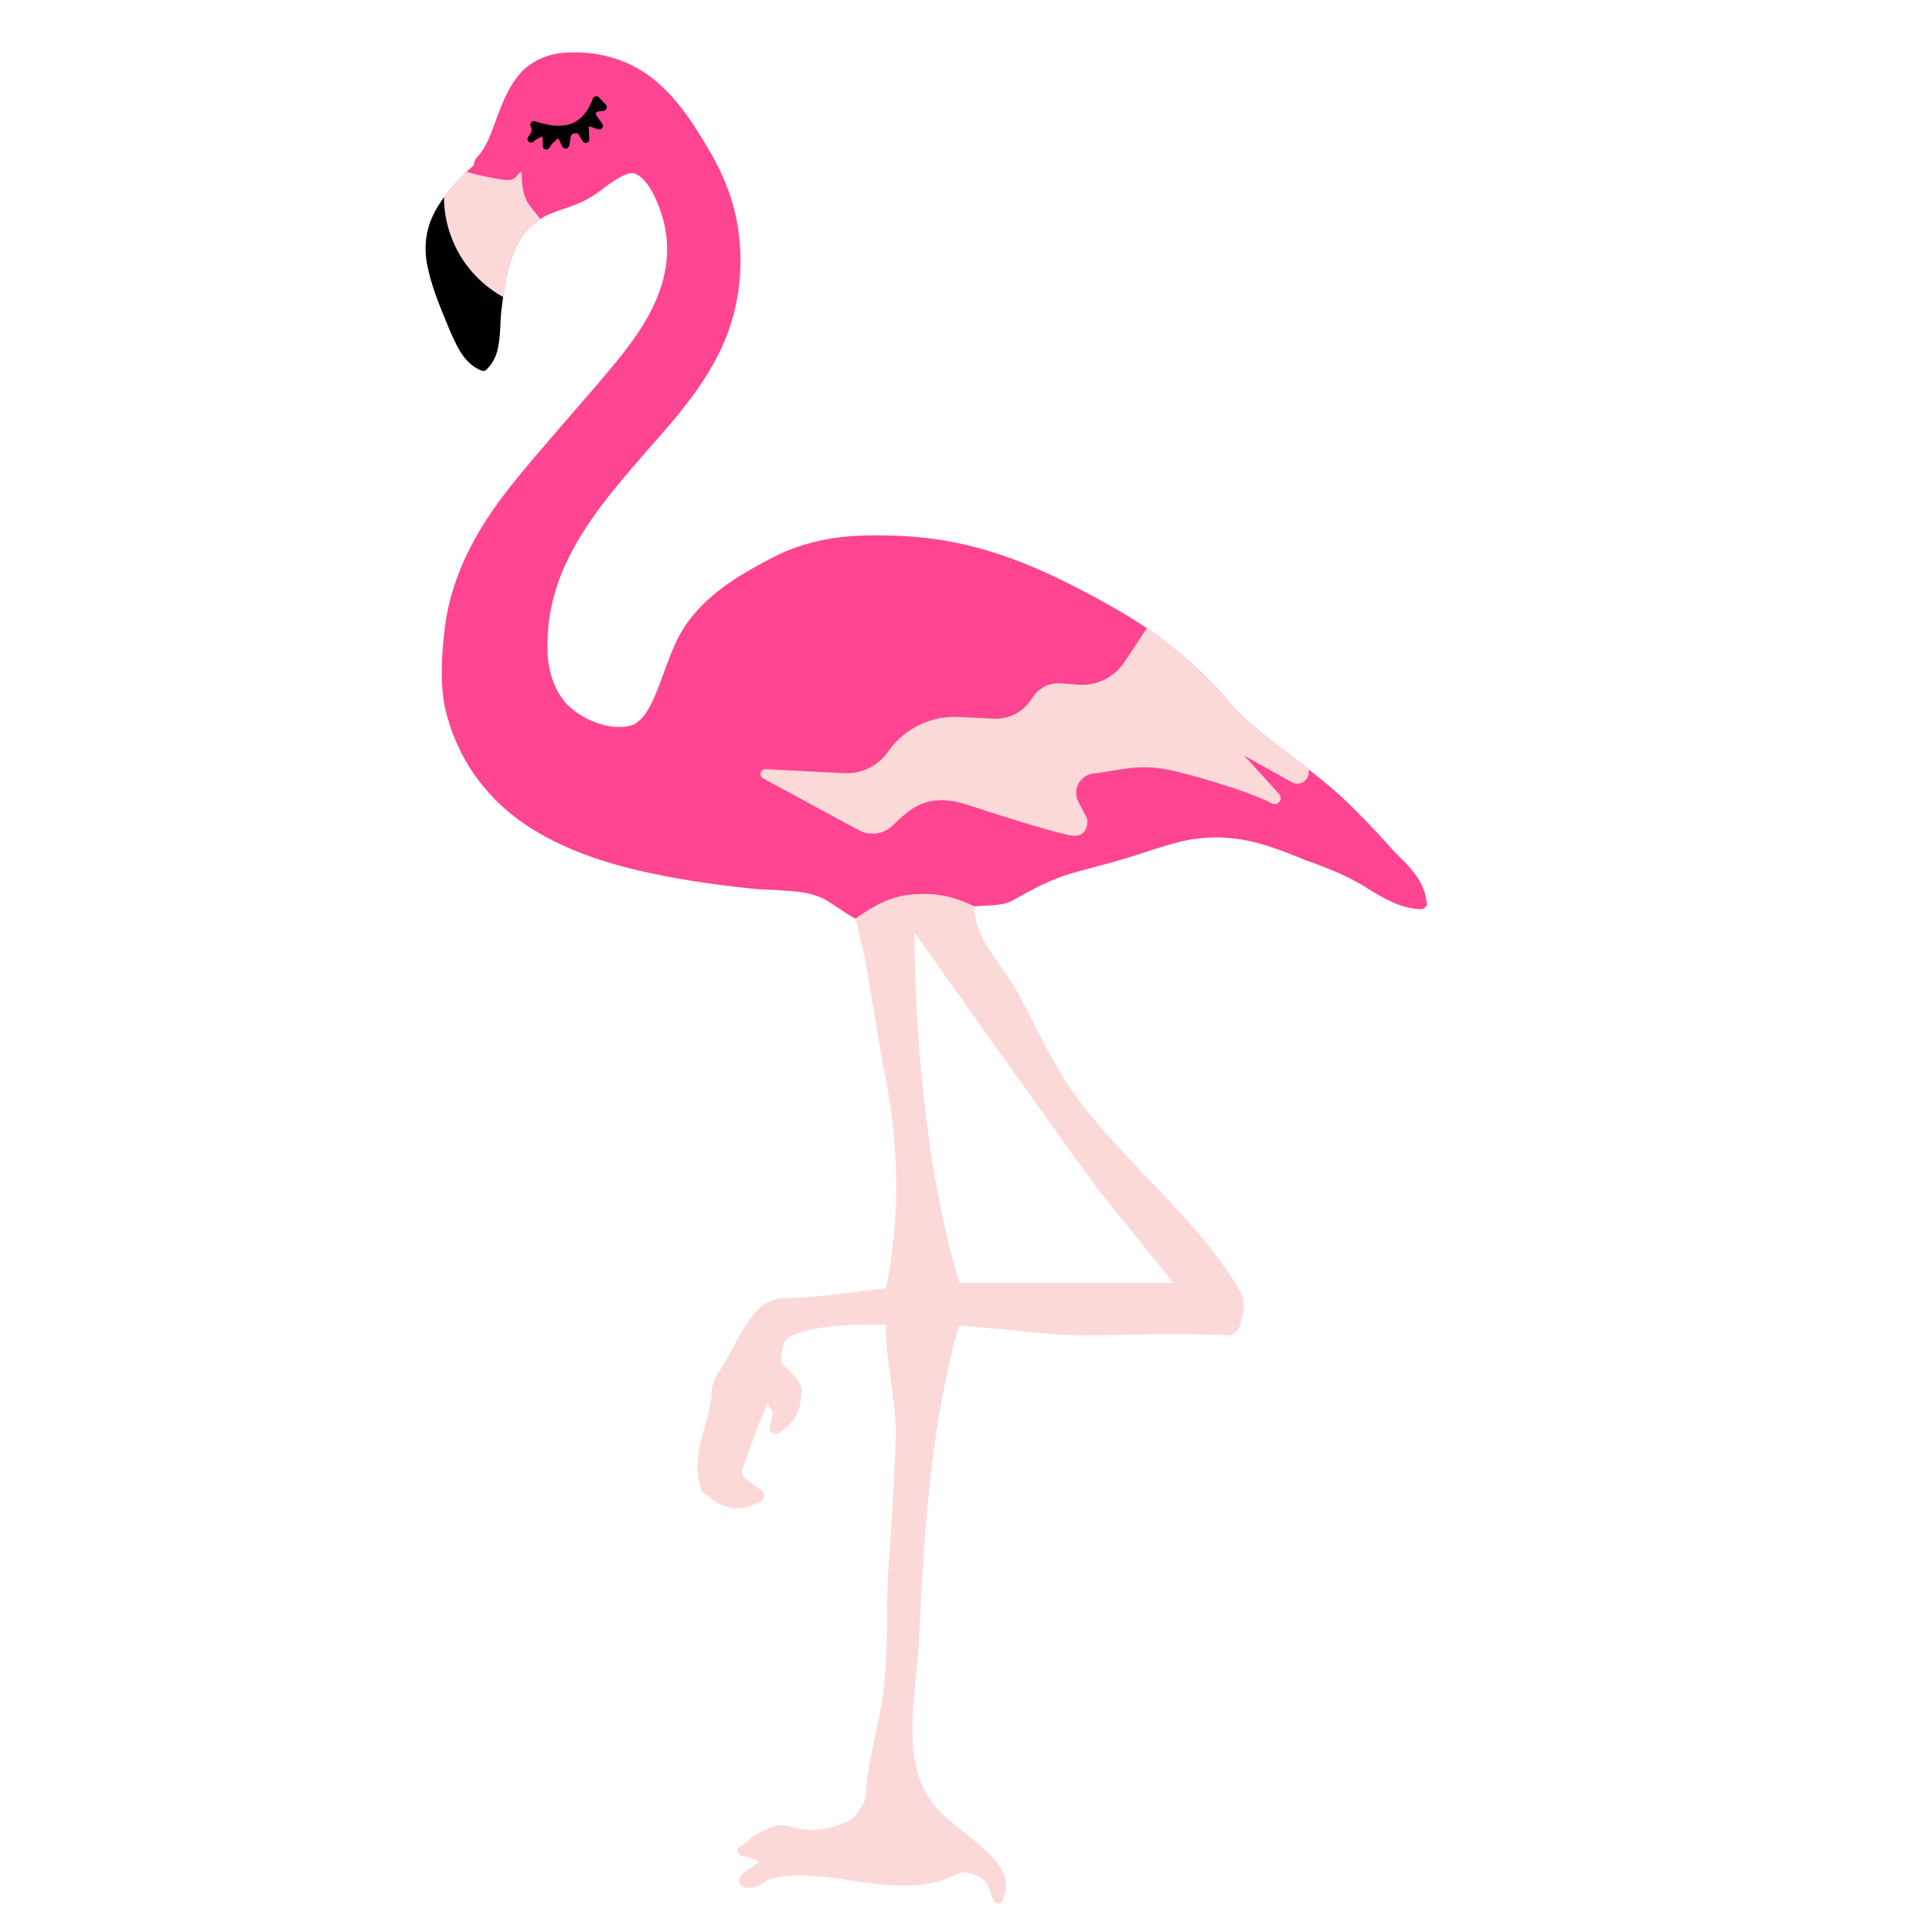 <?xml version="1.0" encoding="utf-8"?>
<!-- Generator: Adobe Illustrator 19.1.0, SVG Export Plug-In . SVG Version: 6.00 Build 0)  -->
<svg version="1.1" id="Layer_1" xmlns="http://www.w3.org/2000/svg" xmlns:xlink="http://www.w3.org/1999/xlink" x="0px" y="0px"
	 width="1000px" height="1000px" viewBox="0 0 1000 1000" style="enable-background:new 0 0 1000 1000;" xml:space="preserve">
<style type="text/css">
	.st0{fill:#FCD9D9;}
	.st1{fill:#FF4591;}
</style>
<g>
	<path class="st0" d="M469.4,460.3c-14.5,1.8-27.5,13.5-27,13.8c0.3,1.6,0.6,2.7,1,3.4c4.2,16.3,6.9,33.3,9.6,49.8
		c1.6,10,3.3,20.4,5.3,30.4c7.4,37.5,7.4,74.1,0.3,109c-3.2,0.4-6.5,0.8-9.9,1.3c-14,1.8-28.6,3.7-42,3.8c-6,0-11.6,2.6-15.4,7.1
		c-5.1,5.9-8.8,12.7-12.3,19.3c-2.3,4.2-4.7,8.6-7.4,12.7c-1.9,2.8-3,6-3.2,9.4c-0.3,6.4-2,12.6-3.7,18.6
		c-2.9,10.3-5.9,20.9-1.5,32.8l0.2,0.6l6.6,4.7c3.5,2.4,7.5,3.7,11.6,3.7c1.3,0,2.6-0.1,3.9-0.4c2.6-0.6,4.8-1.3,6.9-2.4l1-0.4
		c1.2-0.5,2-1.7,2.1-3c0.1-1.3-0.4-2.5-1.5-3.2l-8.3-6c-1.4-1.4-1.9-3.5-1.3-5.3c4-11.4,8.5-22.9,12.8-34l2.9,5.5l-1.8,7
		c-0.2,0.9,0,1.9,0.6,2.6c0.6,0.7,1.4,1.1,2.3,1.1c0.6,0,1.1-0.2,1.6-0.4c10.4-6,11.3-13.4,12-19.9l0.1-0.4
		c0.7-5.6-3.9-9.8-7.9-13.5c-1-0.9-1.9-1.7-2.7-2.6c0-3.2,0.4-6.4,1.3-9.4c0.5-2.1,2.1-3.8,4.3-4.7c13.3-5.2,26.6-5.6,40.2-5.6
		c1.7,0,3.5,0,5.2,0c1.1,0,2.2,0,3.3,0c-0.3,9.7,1.2,19.6,2.5,29.2c1.4,9.8,2.9,19.8,2.5,29.8c-0.8,24.1-2.4,48.1-3.7,66.3
		c-0.7,9.1-0.7,18.3-0.8,27.3c-0.1,13-0.3,26.5-2.2,39.6c-0.9,6.5-2.4,13.3-3.8,19.8c-2.2,10.1-4.4,20.6-4.9,31
		c-0.2,2.6-1,4.8-2.4,6.6c-0.5,0.6-1,1.4-1.6,2.4c-0.8,1.6-2.1,2.9-3.7,3.9c-6,3.6-13.3,5.6-20.4,5.6c-3.8,0-7.5-0.6-11-1.7
		c-1.5-0.5-3-0.7-4.5-0.7c-1.7,0-3.4,0.3-5.1,0.9c-5.5,2-10.3,5-14.2,8.7l-2,1c-1.2,0.6-1.8,1.8-1.6,3s1.2,2.2,2.5,2.3
		c3.2,0.4,6.2,1.4,9,2.8c-3,2-6.5,4.6-9.1,6.7c-1.3,1-1.8,2.7-1.3,4.3s2,2.6,3.7,2.6c2.2,0,4.2-0.4,4.3-0.4h0.2l0.2-0.1
		c0.5-0.2,4.6-2.1,6.7-3.8c4.5-1.4,9.7-2.1,15.9-2.1c8.4,0,17.7,1.3,26.6,2.6c9.3,1.3,18.9,2.7,28,2.7c10.6,0,19.1-1.9,26.1-5.7
		c1.4-0.7,2.9-1.1,4.5-1.1c1.1,0,2.2,0.2,3.3,0.6l0.7,0.2c1.4,0.5,2.8,1,4.1,1.7c1.5,0.7,2.8,1.7,3.7,3c0.4,0.6,1.1,2.6,1.6,4.2
		c1.3,4,2.1,6.3,4.3,6.3c0.5,0,1.6-0.2,2.3-1.6c6.4-14.1-5.9-23.9-18.9-34.3c-7.7-6.2-15.7-12.6-20.2-20.2
		c-10.2-17.3-7.9-40.6-5.8-61.2c0.6-6.1,1.2-11.9,1.5-17.5c2.6-57.4,6.2-113.1,20.7-164.2c8,0.5,16.4,1.3,24.5,2.1
		c14.3,1.4,29,2.9,43.2,2.9c2.1,0,4.3,0,6.3-0.1c9.8-0.3,23.2-0.5,36.8-0.5c14.1,0,25.5,0.2,27.6,0.5c0.3,0,0.6,0.1,0.9,0.1
		c4.3,0,6.2-4.1,6.6-6.6l1.1-4.1c1.1-4.4,0.5-9.1-1.8-12.9c-12.4-21-30.2-39.7-47.5-57.8c-13.3-13.9-27-28.3-37.9-43.5
		c-8.5-11.8-15.1-25-21.6-37.7c-2.2-4.3-4.5-8.8-6.8-13.2c-3-5.6-6.5-10.6-9.9-15.4c-6.8-9.6-13.3-18.7-13.4-30.8
		C505.3,469,489.7,457.9,469.4,460.3z M567.6,614.7l39.7,49.3H496.6c-19.3-64.5-23-138.9-23.3-181.4
		C507.9,531.4,538.7,574.7,567.6,614.7z"/>
	<path class="st1" d="M738.3,466.7c-0.7-9.1-7-16.4-13.1-22.4c-2.8-2.7-5.6-5.7-8.5-9c-0.7-0.8-1.4-1.6-2.2-2.4
		c-0.7-0.8-1.4-1.6-2.2-2.4c-7.2-7.7-13.4-13.9-19.5-19.5c-7.5-6.7-15.5-12.8-23.7-19.1c-8.8-6.6-19.7-14.9-28.8-23.9
		c-2.1-2.2-4.2-4.6-6.2-6.9l-0.9-1.1c-2.3-2.7-4.7-5.4-7.3-7.9c-8.4-8.3-15.8-14.8-23.2-20.4c-9-6.9-19.4-13.5-31.8-20.3
		c-20-11-44.1-23.1-70.2-29.2c-14.1-3.4-29.2-5.1-46.2-5.1c-2.8,0-5.7,0-8.7,0.1c-14.6,0.5-28,3.4-39.9,8.5
		c-7.6,3.5-15.2,7.6-23.3,12.6c-16.1,10-27.1,21.6-32.8,34.3c-2.3,4.9-4.2,10.1-6.1,15.3l-0.5,1.4c-1.9,5.2-3.9,10.6-6.4,15.5
		c-2,3.9-4.7,8.1-8.8,10.2c-2.2,0.9-4.8,1.3-7.6,1.3c-2.4,0-5-0.3-7.9-1c-7.5-2-14.5-6-19.5-11.2c-6.4-7.4-9.8-17.7-9.6-29
		c-0.3-13,2.4-26.6,7.7-39.4c8.3-19.7,21.8-36.9,35.3-52.6c1.4-1.7,2.9-3.4,4.4-5.1s3-3.4,4.4-5.1c12.3-13.9,25.1-28.3,34.2-44.9
		c12.6-22.1,16.8-48.3,11.9-73.9c-2.2-11.6-6.8-23.5-13.7-35.4c-5.2-8.8-10.4-17.4-16.9-25.3c-6.4-7.7-12.8-13.4-19.6-17.4
		c-9.8-5.8-21.3-8.9-33.4-8.9c-2.9,0-5.4,0.1-7.8,0.4c-9,1.2-17.1,5.6-22,12.1c-5.4,6.8-8.3,14.8-11.2,22.5l-0.1,0.4
		c-1.2,3.3-2.5,6.7-3.9,10c-0.1,0.3-0.3,0.6-0.5,0.9c-0.2,0.4-0.4,0.8-0.6,1.2c-0.7,1.7-3,4.9-4,6l-0.2,0.2c-0.4,0.4-1.1,1.3-1.5,2
		c-0.5,0.8-0.5,1.6-0.6,2.1c0,0.3,0,0.4-0.1,0.4l-0.1,0.3c-1.2,1.1-2.4,2.2-3.6,3.4c-6.9,6.6-13.4,14.1-17.6,23
		c-3.4,7.3-4.4,15.5-3,23.8c1.9,10.9,6.3,21.6,10.2,31c0.4,1,0.9,2.1,1.3,3.2c0.5,1.1,0.9,2.2,1.4,3.2v0.1l0.3,0.6
		c3,6.4,6.7,14.5,14.9,17.8c1,0.5,2.1,0.3,2.9-0.5c2.9-2.9,5-6.8,5.8-11c0.9-4.2,1.1-8.4,1.3-12.5v-0.2c0.1-2.2,0.2-4.5,0.5-6.8
		c0.9-8.4,2.2-16.1,4-23.4c0.1-0.3,0.2-0.5,0.3-0.7c0.1-0.3,0.2-0.6,0.3-0.9c0.9-2.8,1.8-5.1,2.7-7.2c2.9-6.5,7.3-11.6,12.8-15.1
		c0.2-0.1,0.4-0.2,0.5-0.3c3.6-2.3,8.1-3.8,11.7-5l1-0.3c2.5-0.9,5.1-1.8,7.5-2.9c4.5-1.9,8.4-4.7,12.1-7.4l0.2-0.2
		c3.6-2.7,7.6-5.7,12.3-7.3c0.7-0.3,1.2-0.4,1.8-0.4c1.7,0,3.5,0.8,5.2,2.3c2.8,2.5,5,5.7,7.2,10.4c2.8,6.1,4.7,12.3,5.6,18.5
		c1.6,10.7,0,22.3-4.8,33.7c-6.7,16.2-18.6,30.2-30.1,43.7l-0.3,0.4l-0.7,0.8c-2.1,2.4-4.2,4.9-6.4,7.4c-2.2,2.5-4.3,5-6.4,7.4
		c-2,2.3-4,4.6-6,6.9c-2,2.3-4,4.7-6,7l-1.1,1.3c-8.9,10.3-16.9,19.7-24.2,29.6c-15.7,21.2-25.1,42.5-28.1,63.3
		c-1.7,12.8-3.1,27.8-0.6,42.6c3.7,17.1,11.5,32.6,22.5,44.9c9.5,10.9,22.2,20,37.8,27.3c14.3,6.7,30.5,11.7,51,15.8
		c13.8,2.8,29.2,5.1,48.4,7.1c2.7,0.3,5.4,0.4,8,0.5h0.4c2.5,0.1,5.1,0.2,7.6,0.5h0.1c7.1,0.3,15.2,1.1,21.9,5
		c1.8,1.1,3.8,2.4,5.8,3.7c2.3,1.6,6.6,4.4,9.2,5.8c8.5-5.8,16.4-10.8,26.6-12.2c12.9-1.7,23.5,0.1,35.1,5.9
		c3.2-0.5,9.1-0.4,12.2-0.9l1.7-0.3c2-0.2,4-0.9,5.8-1.9c0.7-0.4,1.3-0.7,1.9-1.1c0.6-0.3,1.2-0.7,1.9-1c4.9-2.7,10.1-5.6,15.6-7.9
		c7.1-3.2,15.3-5.3,21.9-7l1.8-0.5c2.8-0.7,5.7-1.5,8.5-2.3c5.9-1.6,11.8-3.5,16.7-5.1c7.6-2.5,15.7-5.1,23.9-6.7
		c5.3-0.7,9.6-1.1,13.4-1.1c2.4,0,5,0.2,7.7,0.5c11.7,1,22.8,5.1,34.1,9.6c2.7,1.2,5.6,2.3,8.7,3.3c8.4,3.2,17.1,6.6,24.9,11.4
		c0.3,0.2,0.6,0.3,0.9,0.5c0.7,0.4,1.5,0.9,2.1,1.3l0.1,0.1c7.4,4.5,16.6,10.2,27.2,10.5h0.3C738.1,470.1,739.2,468.2,738.3,466.7z"
		/>
	<path class="st0" d="M270,89c-1.5,0.3-2.2,2-3.3,3c-1.8,1.5-4.4,1.3-6.7,1c-6.2-1-12.4-2.3-18.5-4c-6.9,6.6-13.4,14.1-17.6,23
		c-3.4,7.3-4.4,15.5-3,23.8c1.9,10.9,6.3,21.6,10.2,31c0.4,1,0.9,2.1,1.3,3.2c0.5,1.1,0.9,2.2,1.4,3.2v0.1l0.3,0.6
		c3,6.4,6.7,14.5,14.9,17.8c1,0.5,2.1,0.3,2.9-0.5c2.9-2.9,5-6.8,5.8-11c0.9-4.2,1.1-8.4,1.3-12.5v-0.2c0.1-2.2,0.2-4.5,0.5-6.8
		c0.9-8.4,2.2-16.1,4-23.4c0.1-0.3,0.2-0.5,0.3-0.7c0.1-0.3,0.2-0.6,0.3-0.9c0.9-2.8,1.8-5.1,2.7-7.2c2.9-6.5,7.3-11.6,12.8-15.1
		c-2.2-3.2-5.1-5.9-6.9-9.3C270.3,99.5,270.1,94.2,270,89z"/>
	<path d="M313.6,54.2c-0.6-0.6-1.2-1.3-1.8-1.9c-0.6-0.6-1.2-1.2-1.9-2c-0.3-0.3-0.8-0.5-1.3-0.5c-0.8,0-1.5,0.5-1.8,1.3
		c-3.4,9.4-9.1,14-17.7,14c-3.5,0-7.5-0.8-12.1-2.3c-0.2-0.1-0.4-0.1-0.6-0.1c-0.6,0-1.2,0.4-1.6,0.9c-0.4,0.6-0.4,1.3-0.1,1.9
		c1.1,1.9,0.4,3.1-1.3,5.4c-0.4,0.6-0.5,1.3-0.2,1.9c0.3,0.6,1,1,1.6,1c0.4,0,0.8-0.1,1.1-0.4l1.4-1c1-0.7,2.1-1.2,3.4-1.8
		c0,0.3,0.1,0.7,0.1,1c0.1,0.9,0.2,1.8,0.2,2.6c0,0.1,0,0.3,0,0.4c0,0.3-0.1,0.6-0.1,0.9c0,1.1,0.8,1.9,1.9,1.9c0.7,0,1.3-0.4,1.6-1
		c0.5-0.8,0.9-1.4,1.4-2c0.8-0.8,1.7-1.6,2.6-2.3c0.2-0.2,0.5-0.4,0.6-0.5c0.3,0.6,0.6,1.3,0.9,1.9c0.3,0.6,0.6,1.2,0.9,1.9
		c0,0.2,0.1,0.4,0.3,0.5c0.3,0.6,1,1,1.7,1c0.8,0,1.5-0.5,1.7-1.2c0.3-0.9,0.5-1.9,0.6-2.9c0.3-2.5,0.5-3.8,2.8-3.8
		c0.4,0,0.8,0,1.3,0.1c0,0,0.5,0.8,0.7,1.2c0.5,0.8,1.1,1.8,1.8,2.9c0.4,0.5,0.9,0.8,1.5,0.8c0.5,0,0.9-0.2,1.3-0.5
		c0.3-0.3,0.5-0.8,0.5-1.3l0-0.4l-0.3-6.5c0.6,0.2,1.3,0.4,1.9,0.6c0.9,0.3,1.9,0.6,3,1c0.2,0.1,0.4,0.1,0.6,0.1
		c0.6,0,1.2-0.4,1.6-0.9c0.4-0.6,0.4-1.3,0-1.9c-0.4-0.7-0.9-1.3-1.4-2c-0.9-1.2-2.3-3.1-2-3.8c0.1-0.2,0.7-0.9,3.9-1
		c0,0,0.1,0,0.1,0c0.7-0.1,1.3-0.6,1.5-1.2C314.2,55.5,314.1,54.8,313.6,54.2z"/>
	<path d="M251.9,191.2c2.9-2.9,5-6.8,5.8-11c0.9-4.2,1.1-8.4,1.3-12.5v-0.2c0.1-2.2,0.2-4.5,0.5-6.8c0.3-2.4,0.6-4.8,0.9-7
		c-18.7-10.3-30.5-30-30.6-51.6c-2.2,3.1-4.3,6.4-5.9,9.9c-3.4,7.3-4.4,15.5-3,23.8c1.9,10.9,6.3,21.6,10.2,31
		c0.4,1,0.9,2.1,1.3,3.2c0.5,1.1,0.9,2.2,1.4,3.2v0.1l0.3,0.6c3,6.4,6.7,14.5,14.9,17.8C250,192.2,251.1,192,251.9,191.2z"/>
	<path class="st0" d="M640.3,368c-2.1-2.2-4.2-4.6-6.2-6.9l-0.9-1.1c-2.3-2.7-4.7-5.4-7.3-7.9c-8.4-8.3-15.8-14.8-23.2-20.4
		c-2.9-2.2-5.9-4.4-9.1-6.5l-11.7,17.6c-5.2,7.8-14.2,12.3-23.6,11.6l-9.4-0.7c-5.3-0.4-10.5,2-13.7,6.3l-2.3,3.2
		c-4.3,5.8-11.2,9.2-18.5,8.8l-18.1-0.9c-14.3-0.7-28.1,5.9-36.4,17.6l-0.4,0.6c-5.2,7.3-13.9,11.4-22.8,10.9l-40.4-2.1
		c-2.7-0.1-3.7,3.5-1.3,4.8l49.5,26.8c5.7,3.1,12.7,2.1,17.4-2.3c9.3-8.9,16.9-16.1,34.4-12.1c1.7,0.4,3.3,0.9,4.9,1.4
		c9.3,3.1,48.8,15.9,55,15.9c7,0,7.1-7.7,6.2-9.5l-4.2-7.9c-3.3-6.2,0.6-13.9,7.6-14.8c14.9-1.8,24-5.5,41.7-1.4
		c13.3,3.1,40.6,11.2,50.7,16.8c3.1,1.7,6.2-2.2,3.8-4.9l-18-19.8l24.5,13.7c4.4,2.5,9.8-1.3,8.8-6.3l-0.1-0.3c-2.6-2-5.3-4.1-8-6.2
		C660.3,385.3,649.4,377,640.3,368z"/>
</g>
</svg>
